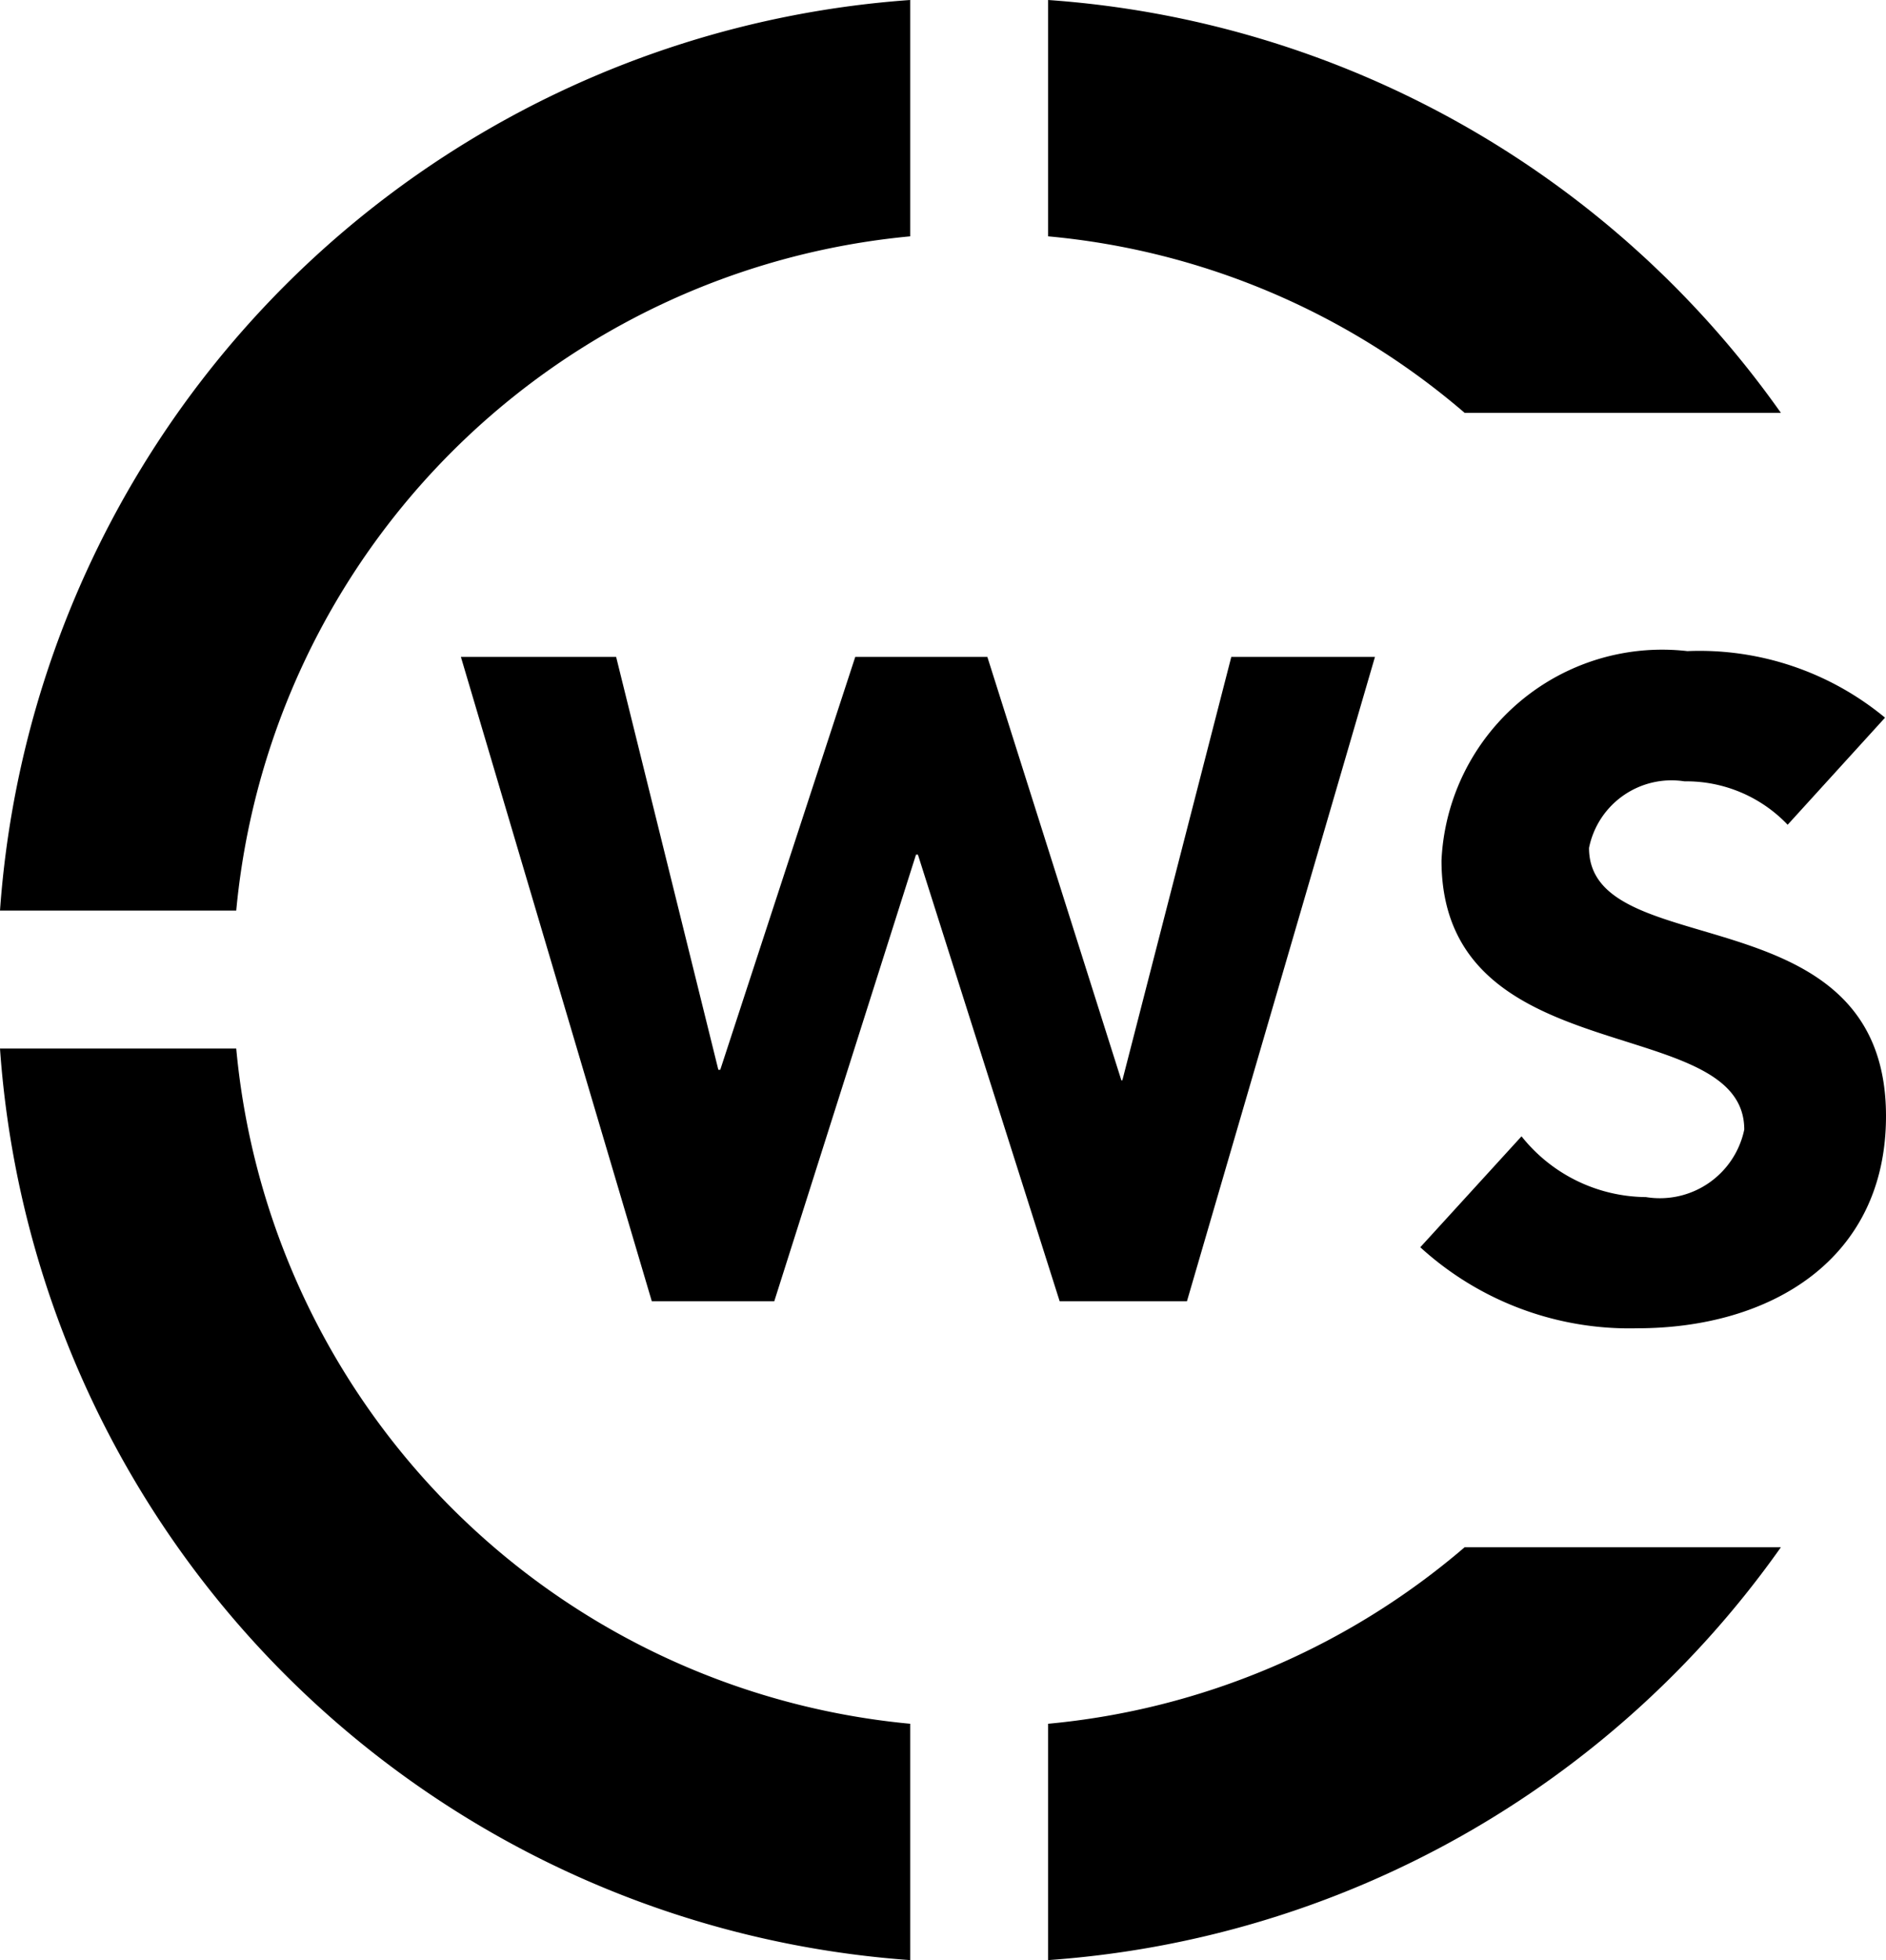 <svg xmlns="http://www.w3.org/2000/svg" width="19.56" height="20.32"><path class="cls-1" d="M16.48 8.79a.873.873 0 0 1 .99-.69 1.451 1.451 0 0 1 1.07.45l1.01-1.11a3.018 3.018 0 0 0-2.05-.69 2.291 2.291 0 0 0-2.55 2.17c0 2.22 3.14 1.56 3.14 2.79a.894.894 0 0 1-1.02.7 1.665 1.665 0 0 1-1.29-.63l-1.05 1.15a3.216 3.216 0 0 0 2.25.84c1.38 0 2.58-.71 2.58-2.2 0-2.34-3.08-1.56-3.08-2.78m-3.71-1.98l-1.13 4.39h-.01l-1.39-4.39H8.87l-1.4 4.28h-.02L6.39 6.81H4.78l1.98 6.68h1.27L9.5 8.86h.02l1.47 4.63h1.32l1.95-6.68h-1.49zm2.42 9.23a7.735 7.735 0 0 1-4.32 1.83v2.45a10.173 10.173 0 0 0 7.6-4.28h-3.28zM2.45 10.87H0a10.186 10.186 0 0 0 9.44 9.45v-2.45a7.747 7.747 0 0 1-6.99-7M10.87 0v2.45a7.7 7.7 0 0 1 4.32 1.83h3.28A10.173 10.173 0 0 0 10.87 0M0 9.44h2.45a7.746 7.746 0 0 1 6.99-6.99V0A10.184 10.184 0 0 0 0 9.44"/></svg>